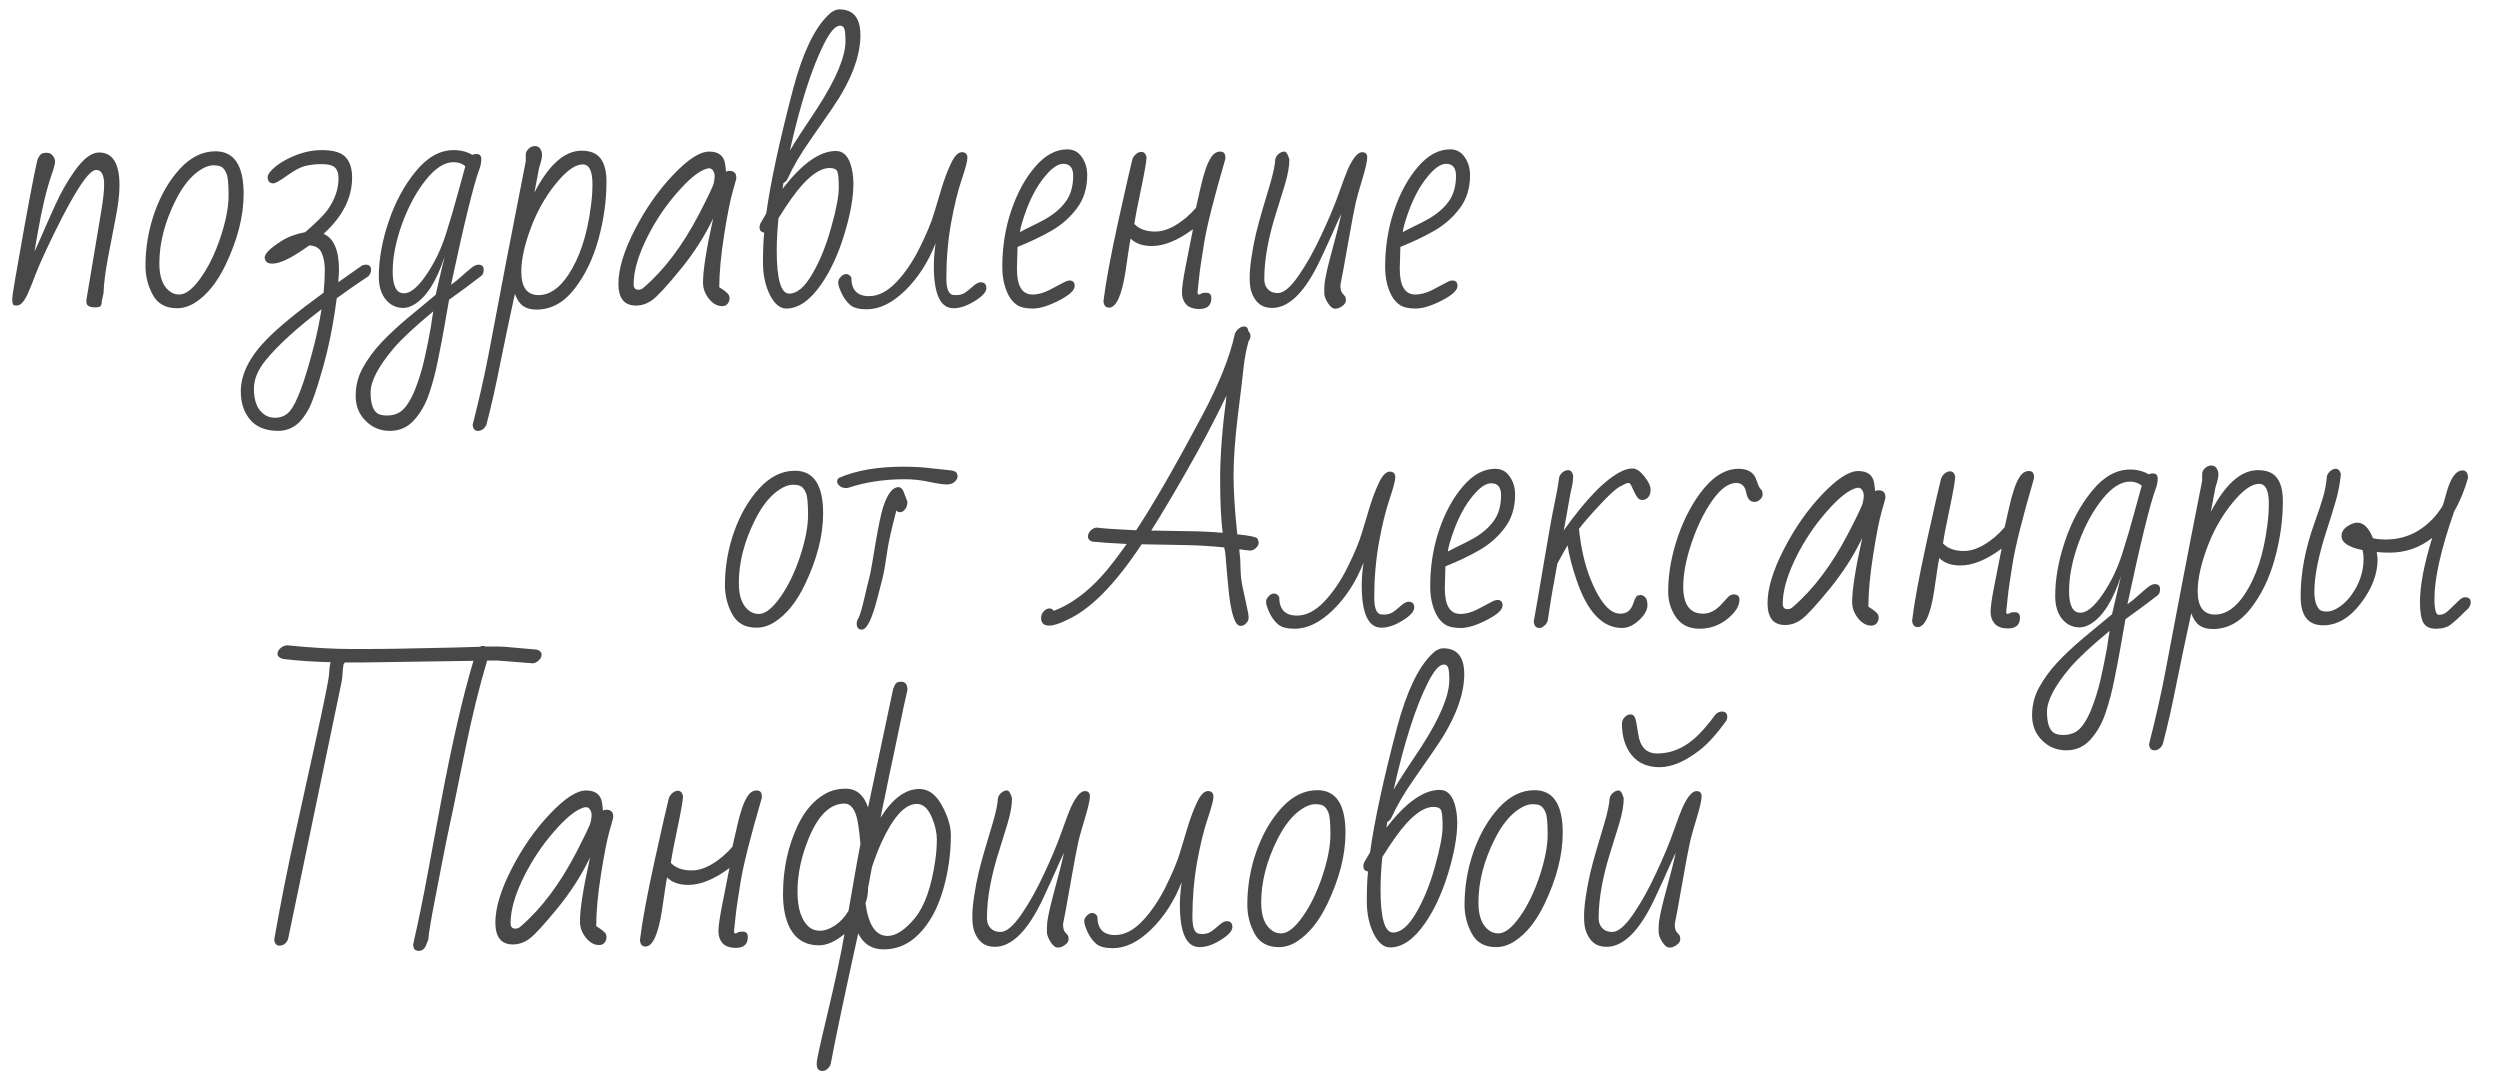 <?xml version="1.0" encoding="UTF-8"?> <svg xmlns="http://www.w3.org/2000/svg" width="180" height="78" viewBox="0 0 180 78" fill="none"> <path d="M7.498 13.299C7.498 12.59 7.305 12.235 6.918 12.235C6.402 12.235 5.418 13.714 3.964 16.672C3.305 18.011 2.843 19.024 2.578 19.712C2.32 20.392 2.127 20.872 1.998 21.151C1.869 21.431 1.74 21.642 1.611 21.785C1.49 21.928 1.35 22 1.192 22C1.042 22 0.952 21.964 0.924 21.893C0.895 21.814 0.881 21.678 0.881 21.484C0.881 21.284 1.167 19.594 1.74 16.414C2.32 13.227 2.653 11.551 2.739 11.387C2.832 11.222 2.915 11.118 2.986 11.075C3.058 11.025 3.187 11 3.373 11C3.559 11 3.702 11.072 3.803 11.215C3.91 11.358 3.964 11.487 3.964 11.602C3.964 11.709 3.95 11.816 3.921 11.924C3.871 12.117 3.796 12.357 3.695 12.644C3.352 13.625 3.022 15.014 2.707 16.811L2.481 18.111C2.646 17.768 2.832 17.356 3.04 16.876C3.248 16.389 3.556 15.694 3.964 14.792C4.372 13.89 4.827 13.084 5.328 12.375C5.973 11.444 6.574 10.979 7.133 10.979C8.114 10.979 8.604 11.77 8.604 13.352C8.604 13.947 8.519 14.688 8.347 15.576C8.182 16.464 7.996 17.435 7.788 18.487C7.588 19.54 7.477 20.41 7.455 21.098L7.326 21.689C7.326 21.846 7.301 21.957 7.251 22.021C7.208 22.093 7.068 22.129 6.832 22.129C6.603 22.129 6.435 22.086 6.327 22C6.227 21.914 6.195 21.76 6.23 21.538L7.305 15.114C7.434 14.319 7.498 13.714 7.498 13.299ZM15.512 10.893C16.865 10.893 17.542 11.917 17.542 13.965C17.542 15.562 17.102 17.277 16.221 19.11C15.626 20.342 14.91 21.23 14.072 21.774C13.643 22.054 13.199 22.193 12.74 22.193C11.931 22.193 11.351 21.871 11 21.227C10.649 20.582 10.474 19.887 10.474 19.143C10.474 17.811 10.696 16.518 11.14 15.265C11.591 14.011 12.2 12.969 12.966 12.139C13.739 11.308 14.588 10.893 15.512 10.893ZM12.633 14.448C11.859 15.995 11.473 17.506 11.473 18.981C11.473 20.006 11.755 20.693 12.321 21.044C12.493 21.151 12.69 21.205 12.912 21.205C13.37 21.205 13.883 20.808 14.448 20.013C15.014 19.218 15.49 18.24 15.877 17.08C16.264 15.913 16.457 14.914 16.457 14.083C16.457 13.245 16.407 12.715 16.307 12.493C16.213 12.271 16.102 12.117 15.974 12.031C15.852 11.945 15.644 11.902 15.351 11.902C15.064 11.902 14.749 12.017 14.405 12.246C13.739 12.676 13.148 13.41 12.633 14.448ZM19.68 13.202C19.408 13.202 19.271 13.048 19.271 12.74C19.271 12.597 19.39 12.411 19.626 12.182C19.869 11.945 20.181 11.723 20.561 11.516C21.449 11.043 22.311 10.807 23.149 10.807C23.994 10.807 24.571 10.975 24.879 11.312C25.194 11.641 25.352 12.132 25.352 12.783C25.352 14.244 24.668 15.594 23.3 16.833C24.037 17.162 24.406 18.025 24.406 19.422C24.406 19.608 24.388 19.909 24.352 20.324L26.028 19.143C26.121 19.085 26.225 19.057 26.34 19.057C26.59 19.057 26.716 19.186 26.716 19.443C26.716 19.594 26.655 19.741 26.533 19.884C26.476 19.927 26.279 20.059 25.942 20.281C25.613 20.496 25.047 20.894 24.245 21.474C23.994 23.386 23.651 25.094 23.214 26.598C22.784 28.109 22.444 29.079 22.193 29.509C21.943 29.939 21.713 30.25 21.506 30.443C21.076 30.83 20.586 31.023 20.034 31.023C19.075 31.023 18.369 30.715 17.918 30.1C17.531 29.591 17.338 28.95 17.338 28.177C17.338 26.959 17.954 25.717 19.186 24.449C20.052 23.561 21.424 22.437 23.3 21.076C23.357 20.467 23.386 19.923 23.386 19.443C23.386 18.963 23.311 18.552 23.16 18.208C23.01 17.864 22.713 17.685 22.269 17.671L21.957 17.886C20.919 18.616 20.134 18.981 19.605 18.981C19.397 18.981 19.254 18.935 19.175 18.842C19.096 18.741 19.057 18.638 19.057 18.53C19.057 18.416 19.143 18.265 19.314 18.079C19.494 17.886 19.812 17.642 20.27 17.349C20.729 17.055 21.298 16.844 21.979 16.715C22.781 16.013 23.311 15.487 23.568 15.136C24.105 14.391 24.374 13.621 24.374 12.826C24.374 12.482 24.288 12.228 24.116 12.063C23.944 11.899 23.629 11.816 23.171 11.816C22.713 11.816 22.308 11.863 21.957 11.956C21.613 12.042 21.184 12.271 20.668 12.644C20.152 13.016 19.823 13.202 19.68 13.202ZM22.494 25.319C22.766 24.317 22.985 23.3 23.149 22.269C21.373 23.615 20.034 24.836 19.132 25.932C18.566 26.626 18.283 27.31 18.283 27.983C18.283 28.657 18.423 29.172 18.702 29.53C18.989 29.895 19.354 30.078 19.798 30.078C20.242 30.078 20.6 29.917 20.872 29.595C21.352 29.022 21.893 27.597 22.494 25.319ZM34.45 19.057C34.701 19.057 34.826 19.178 34.826 19.422C34.826 19.622 34.769 19.769 34.654 19.862C33.845 20.485 33.072 21.058 32.334 21.581C32.212 22.269 32.09 22.96 31.969 23.654C31.847 24.349 31.7 25.115 31.528 25.953C31.364 26.791 31.156 27.579 30.905 28.316C30.662 29.061 30.304 29.699 29.831 30.229C29.366 30.759 28.782 31.023 28.08 31.023C27.385 31.023 26.802 30.784 26.329 30.304C25.849 29.831 25.609 29.23 25.609 28.499C25.609 27.769 25.781 27.095 26.125 26.48C26.462 25.864 26.902 25.262 27.446 24.675C27.998 24.095 28.614 23.518 29.294 22.945C29.981 22.38 30.672 21.807 31.367 21.227C31.439 20.904 31.528 20.518 31.636 20.066C31.743 19.615 31.869 19.085 32.012 18.477C31.439 20.231 30.715 21.377 29.842 21.914C29.555 22.086 29.287 22.172 29.036 22.172C28.528 22.172 28.105 21.968 27.769 21.56C27.439 21.151 27.274 20.607 27.274 19.927C27.274 18.674 27.511 17.349 27.983 15.952C28.456 14.549 29.108 13.342 29.939 12.332C30.769 11.315 31.679 10.807 32.667 10.807C33.168 10.807 33.616 10.921 34.01 11.15C34.096 11.107 34.192 11.086 34.3 11.086C34.536 11.086 34.654 11.208 34.654 11.451C34.654 11.688 34.611 11.92 34.525 12.149C34.117 13.231 33.433 16.017 32.474 20.507C32.739 20.321 33.004 20.106 33.269 19.862C33.541 19.619 33.766 19.425 33.945 19.282C34.132 19.132 34.3 19.057 34.45 19.057ZM28.95 16.113C28.499 17.366 28.273 18.516 28.273 19.561C28.273 20.6 28.546 21.119 29.09 21.119C29.548 21.119 30.078 20.682 30.68 19.809C31.281 18.935 31.754 17.957 32.098 16.876C32.441 15.795 32.724 14.835 32.946 13.997C33.175 13.152 33.362 12.475 33.505 11.967C33.276 11.773 32.993 11.677 32.656 11.677C32.005 11.677 31.338 12.103 30.658 12.955C29.978 13.807 29.409 14.86 28.95 16.113ZM31.195 22.419C29.863 23.522 28.911 24.41 28.338 25.083C27.235 26.394 26.684 27.45 26.684 28.252C26.684 29.061 26.855 29.57 27.199 29.777C27.35 29.87 27.575 29.917 27.876 29.917C28.184 29.917 28.46 29.852 28.703 29.724C28.954 29.595 29.19 29.351 29.412 28.993C29.641 28.642 29.863 28.152 30.078 27.521C30.3 26.898 30.479 26.254 30.615 25.588C30.759 24.929 30.852 24.474 30.895 24.224C30.945 23.973 30.988 23.744 31.023 23.536C31.059 23.328 31.088 23.131 31.109 22.945C31.138 22.766 31.167 22.591 31.195 22.419ZM38.478 13.857C39.524 11.852 40.656 10.85 41.873 10.85C42.51 10.85 42.969 11.039 43.248 11.419C43.527 11.791 43.667 12.346 43.667 13.084C43.667 14.438 43.474 15.82 43.087 17.23C42.7 18.634 42.12 19.83 41.347 20.818C40.58 21.799 39.675 22.29 38.629 22.29C38.228 22.29 37.906 22.204 37.662 22.032C37.419 21.86 37.222 21.57 37.071 21.162C36.706 22.824 36.359 24.474 36.029 26.114C35.707 27.761 35.37 29.251 35.02 30.583C34.876 30.877 34.672 31.023 34.407 31.023C34.185 31.023 34.06 30.877 34.031 30.583C34.504 28.728 34.883 27.052 35.17 25.556C35.456 24.059 35.675 22.91 35.825 22.107C35.983 21.305 36.201 20.156 36.48 18.659C36.767 17.155 37.225 14.806 37.855 11.612V11.129C37.855 10.986 37.92 10.85 38.049 10.721C38.185 10.585 38.339 10.517 38.511 10.517C38.69 10.517 38.819 10.585 38.898 10.721C38.983 10.857 39.026 10.989 39.026 11.118C39.026 11.24 39.016 11.351 38.994 11.451C38.973 11.551 38.948 11.652 38.919 11.752C38.89 11.845 38.862 11.938 38.833 12.031C38.804 12.124 38.786 12.207 38.779 12.278L38.478 13.857ZM37.533 19.561C37.533 20.686 37.949 21.248 38.779 21.248C39.553 21.248 40.262 20.768 40.906 19.809C41.73 18.577 42.274 16.937 42.539 14.889C42.618 14.323 42.657 13.779 42.657 13.256C42.657 12.31 42.425 11.838 41.959 11.838C41.493 11.838 40.953 12.178 40.337 12.858C39.477 13.811 38.794 14.939 38.285 16.242C37.784 17.546 37.533 18.652 37.533 19.561ZM45.783 22C44.945 22 44.526 21.474 44.526 20.421C44.526 19.368 44.917 18.079 45.697 16.554C46.485 15.021 47.409 13.7 48.469 12.59C49.529 11.473 50.392 10.914 51.058 10.914C51.731 10.914 52.114 11.208 52.207 11.795C52.236 11.974 52.257 12.164 52.272 12.364C52.336 12.321 52.415 12.3 52.508 12.3C52.844 12.3 53.013 12.461 53.013 12.783V12.869C53.013 12.891 52.923 13.213 52.744 13.836C52.565 14.459 52.361 15.497 52.132 16.951C51.903 18.405 51.788 19.648 51.788 20.679C51.852 20.722 51.928 20.772 52.014 20.829C52.1 20.879 52.207 20.962 52.336 21.076C52.465 21.184 52.529 21.312 52.529 21.463C52.529 21.613 52.483 21.749 52.39 21.871C52.297 21.986 52.164 22.043 51.992 22.043C51.641 22.043 51.323 21.864 51.036 21.506C50.757 21.148 50.617 20.761 50.617 20.346C50.617 19.451 50.861 17.911 51.348 15.727C50.739 17.001 49.951 18.23 48.984 19.411C48.018 20.593 47.348 21.32 46.976 21.592C46.61 21.864 46.213 22 45.783 22ZM45.622 20.464C45.622 20.729 45.733 20.861 45.955 20.861C46.113 20.861 46.245 20.808 46.352 20.7C47.835 19.425 49.163 17.66 50.338 15.404C51.004 14.115 51.355 13.374 51.391 13.181C51.434 12.987 51.455 12.823 51.455 12.687C51.455 12.55 51.419 12.421 51.348 12.3C51.276 12.178 51.176 12.117 51.047 12.117C50.918 12.117 50.728 12.185 50.477 12.321C49.926 12.622 49.246 13.263 48.437 14.244C47.634 15.225 46.965 16.292 46.428 17.445C45.891 18.598 45.622 19.605 45.622 20.464ZM60.435 0.677C61.445 0.677 61.95 1.296 61.95 2.535C61.95 4.075 61.27 5.837 59.909 7.82C59.53 8.379 58.996 9.149 58.309 10.13C57.628 11.104 57.098 12.01 56.719 12.848C56.654 12.998 56.55 13.109 56.407 13.181L56.343 13.6C57.739 11.781 59.021 10.871 60.188 10.871C60.683 10.871 61.033 11.19 61.241 11.827C61.377 12.25 61.445 12.719 61.445 13.234C61.445 14.23 61.227 15.444 60.79 16.876C60.353 18.308 59.798 19.508 59.125 20.475C58.323 21.635 57.485 22.215 56.611 22.215C56.153 22.215 55.759 21.885 55.43 21.227C55.1 20.561 54.935 19.787 54.935 18.906C54.935 18.018 54.964 17.299 55.022 16.747C54.8 16.718 54.688 16.593 54.688 16.371C54.688 16.292 54.703 16.21 54.731 16.124L55.172 15.361C55.473 13.156 56.121 10.155 57.116 6.359C57.782 3.867 58.595 2.134 59.555 1.16C59.863 0.838 60.156 0.677 60.435 0.677ZM55.924 18.036C55.924 20.106 56.225 21.141 56.826 21.141C57.385 21.141 57.936 20.672 58.48 19.733C59.032 18.795 59.487 17.678 59.845 16.382C60.21 15.079 60.393 14.122 60.393 13.514C60.393 12.898 60.357 12.508 60.285 12.343C60.214 12.178 60.027 12.096 59.727 12.096C59.161 12.096 58.516 12.49 57.793 13.277C57.313 13.8 56.733 14.609 56.053 15.705C55.967 16.543 55.924 17.32 55.924 18.036ZM59.329 3.158C58.448 4.898 57.628 7.462 56.869 10.85C57.105 10.449 57.367 10.03 57.653 9.593C57.947 9.156 58.352 8.544 58.867 7.756C60.206 5.679 60.876 4.075 60.876 2.943C60.876 2.592 60.855 2.324 60.812 2.138C60.769 1.944 60.658 1.848 60.478 1.848C60.149 1.848 59.766 2.285 59.329 3.158ZM61.295 19.98C61.295 20.876 61.721 21.323 62.573 21.323C63.232 21.323 63.88 20.994 64.518 20.335C65.155 19.669 65.721 18.838 66.215 17.843C66.709 16.847 67.053 16.024 67.246 15.372C67.439 14.713 67.633 14.072 67.826 13.449C68.019 12.826 68.238 12.257 68.481 11.741C68.732 11.218 68.99 10.957 69.255 10.957C69.52 10.957 69.652 11.097 69.652 11.376C69.652 11.598 69.513 12.124 69.233 12.955C68.954 13.779 68.7 14.824 68.471 16.092C68.249 17.352 68.138 18.663 68.138 20.023C68.138 20.747 68.284 21.148 68.578 21.227C68.65 21.241 68.736 21.248 68.836 21.248C68.943 21.248 69.044 21.237 69.137 21.216C69.237 21.194 69.334 21.159 69.427 21.108C69.52 21.051 69.624 20.976 69.738 20.883C69.853 20.783 69.993 20.664 70.157 20.528C70.329 20.392 70.48 20.324 70.608 20.324C70.88 20.324 71.017 20.464 71.017 20.743C71.017 21.023 70.737 21.334 70.179 21.678C69.627 22.021 69.119 22.193 68.653 22.193C67.708 22.193 67.235 21.176 67.235 19.143C67.235 18.67 67.278 18.126 67.364 17.51C66.834 18.87 66.104 20.006 65.173 20.915C64.249 21.817 63.329 22.269 62.412 22.269C61.875 22.269 61.485 22.172 61.241 21.979C60.862 21.663 60.579 21.201 60.393 20.593C60.364 20.521 60.35 20.428 60.35 20.314C60.35 20.192 60.41 20.066 60.532 19.938C60.647 19.801 60.779 19.733 60.93 19.733C61.073 19.733 61.195 19.816 61.295 19.98ZM77 20.195C77.251 20.195 77.376 20.328 77.376 20.593C77.376 20.901 77 21.248 76.248 21.635C75.496 22.021 74.87 22.215 74.368 22.215C73.867 22.215 73.491 22.133 73.24 21.968C72.99 21.803 72.785 21.574 72.628 21.28C72.32 20.707 72.166 20.016 72.166 19.207C72.166 17.775 72.381 16.425 72.811 15.157C73.24 13.89 73.813 12.841 74.529 12.01C75.245 11.172 76.019 10.753 76.85 10.753C77.294 10.753 77.641 10.939 77.892 11.312C78.149 11.677 78.278 12.11 78.278 12.611C78.278 13.55 78.031 14.344 77.537 14.996C77.05 15.648 76.449 16.181 75.732 16.597C75.016 17.012 74.193 17.406 73.262 17.778L73.219 19.357C73.219 20.589 73.591 21.205 74.336 21.205C74.737 21.205 75.156 21.09 75.593 20.861C76.037 20.625 76.356 20.457 76.549 20.356C76.742 20.249 76.893 20.195 77 20.195ZM77.269 12.654C77.269 12.081 77.029 11.795 76.549 11.795C76.119 11.795 75.614 12.182 75.034 12.955C74.454 13.729 73.974 14.749 73.595 16.017C73.502 16.325 73.448 16.557 73.434 16.715C73.72 16.557 74.014 16.407 74.314 16.264C74.615 16.12 74.909 15.97 75.195 15.812C75.854 15.447 76.363 15.021 76.721 14.534C77.086 14.04 77.269 13.413 77.269 12.654ZM87.216 21.463C87.216 21.986 86.929 22.247 86.356 22.247C85.927 22.247 85.608 22.136 85.4 21.914C85.2 21.685 85.1 21.398 85.1 21.055C85.1 20.711 85.189 20.081 85.368 19.164C85.554 18.24 85.73 17.352 85.894 16.5C84.806 17.309 83.818 17.714 82.93 17.714C82.271 17.714 81.762 17.535 81.404 17.177C81.354 17.427 81.304 17.725 81.254 18.068C81.204 18.412 81.132 18.899 81.039 19.529C80.767 21.277 80.37 22.15 79.847 22.15C79.61 22.15 79.478 21.996 79.449 21.689C79.607 20.371 79.961 18.455 80.513 15.941C81.071 13.421 81.412 11.927 81.533 11.462C81.583 11.319 81.669 11.197 81.791 11.097C81.913 10.989 82.042 10.935 82.178 10.935C82.364 10.935 82.489 11.061 82.554 11.312C82.539 11.655 82.407 12.418 82.156 13.6C81.906 14.781 81.745 15.623 81.673 16.124C82.009 16.489 82.514 16.672 83.188 16.672C83.868 16.672 84.609 16.335 85.411 15.662C85.662 15.447 85.894 15.214 86.109 14.964C86.224 14.47 86.335 13.983 86.442 13.503C86.55 13.016 86.668 12.583 86.797 12.203C86.926 11.816 87.073 11.505 87.237 11.269C87.409 11.032 87.617 10.914 87.86 10.914C88.104 10.914 88.226 11.054 88.226 11.333V11.44C87.409 14.241 86.901 16.253 86.7 17.477C86.5 18.702 86.378 19.54 86.335 19.991C86.292 20.442 86.263 20.715 86.249 20.808C86.235 20.894 86.228 20.983 86.228 21.076C86.228 21.162 86.256 21.205 86.314 21.205C86.378 21.205 86.435 21.184 86.485 21.141C86.543 21.098 86.661 21.076 86.84 21.076C87.091 21.076 87.216 21.205 87.216 21.463ZM98.076 10.957C98.32 10.957 98.441 11.086 98.441 11.344C98.441 11.594 98.323 12.114 98.087 12.901C97.851 13.682 97.697 14.226 97.625 14.534C97.561 14.835 97.482 15.222 97.389 15.694C97.303 16.16 97.217 16.636 97.131 17.123C97.045 17.61 96.952 18.129 96.852 18.681C96.758 19.232 96.644 19.848 96.508 20.528C96.508 20.793 96.551 20.983 96.637 21.098C96.73 21.205 96.798 21.284 96.841 21.334C96.884 21.384 96.905 21.484 96.905 21.635C96.905 21.778 96.819 21.91 96.647 22.032C96.483 22.161 96.311 22.226 96.132 22.226C95.953 22.226 95.777 22.09 95.606 21.817C95.434 21.538 95.348 21.302 95.348 21.108V20.732C95.348 20.367 95.473 19.701 95.724 18.734C95.981 17.76 96.168 17.059 96.282 16.629C96.397 16.192 96.493 15.784 96.572 15.404C96.393 15.77 96.2 16.192 95.992 16.672C95.784 17.145 95.477 17.818 95.068 18.691C93.98 21.012 92.82 22.172 91.588 22.172C90.843 22.172 90.342 21.767 90.084 20.958C90.012 20.722 89.977 20.399 89.977 19.991C89.977 19.576 90.019 19.085 90.106 18.52C90.191 17.947 90.299 17.384 90.428 16.833C90.564 16.274 90.711 15.73 90.868 15.2C91.026 14.67 91.219 14.019 91.448 13.245C91.677 12.464 91.803 11.863 91.824 11.44C91.867 11.297 91.95 11.175 92.071 11.075C92.2 10.968 92.333 10.914 92.469 10.914C92.612 10.914 92.734 11.104 92.834 11.483C92.834 11.977 92.723 12.593 92.501 13.331C92.279 14.069 92.089 14.681 91.932 15.168C91.33 17.03 91.029 18.67 91.029 20.088C91.029 20.525 91.201 20.833 91.545 21.012C91.667 21.069 91.824 21.098 92.018 21.098C92.426 21.098 92.916 20.686 93.489 19.862C94.062 19.039 94.617 18.047 95.154 16.887C95.699 15.719 96.118 14.717 96.411 13.879C96.705 13.041 96.923 12.461 97.066 12.139C97.432 11.351 97.768 10.957 98.076 10.957ZM104.564 20.195C104.815 20.195 104.94 20.328 104.94 20.593C104.94 20.901 104.564 21.248 103.812 21.635C103.061 22.021 102.434 22.215 101.933 22.215C101.431 22.215 101.055 22.133 100.805 21.968C100.554 21.803 100.35 21.574 100.192 21.28C99.884 20.707 99.731 20.016 99.731 19.207C99.731 17.775 99.945 16.425 100.375 15.157C100.805 13.89 101.378 12.841 102.094 12.01C102.81 11.172 103.583 10.753 104.414 10.753C104.858 10.753 105.205 10.939 105.456 11.312C105.714 11.677 105.843 12.11 105.843 12.611C105.843 13.55 105.596 14.344 105.102 14.996C104.615 15.648 104.013 16.181 103.297 16.597C102.581 17.012 101.757 17.406 100.826 17.778L100.783 19.357C100.783 20.589 101.156 21.205 101.9 21.205C102.301 21.205 102.72 21.09 103.157 20.861C103.601 20.625 103.92 20.457 104.113 20.356C104.307 20.249 104.457 20.195 104.564 20.195ZM104.833 12.654C104.833 12.081 104.593 11.795 104.113 11.795C103.684 11.795 103.179 12.182 102.599 12.955C102.019 13.729 101.539 14.749 101.159 16.017C101.066 16.325 101.012 16.557 100.998 16.715C101.285 16.557 101.578 16.407 101.879 16.264C102.18 16.12 102.473 15.97 102.76 15.812C103.419 15.447 103.927 15.021 104.285 14.534C104.65 14.04 104.833 13.413 104.833 12.654Z" fill="#484848"></path> <path d="M57.234 33.893C58.588 33.893 59.265 34.917 59.265 36.965C59.265 38.562 58.824 40.277 57.943 42.11C57.349 43.342 56.633 44.23 55.795 44.774C55.365 45.054 54.921 45.193 54.463 45.193C53.654 45.193 53.074 44.871 52.723 44.227C52.372 43.582 52.196 42.887 52.196 42.143C52.196 40.81 52.418 39.518 52.862 38.265C53.313 37.011 53.922 35.969 54.688 35.139C55.462 34.308 56.31 33.893 57.234 33.893ZM54.355 37.448C53.582 38.995 53.195 40.506 53.195 41.981C53.195 43.005 53.478 43.693 54.044 44.044C54.216 44.151 54.413 44.205 54.635 44.205C55.093 44.205 55.605 43.808 56.171 43.013C56.737 42.218 57.213 41.24 57.6 40.08C57.986 38.913 58.18 37.914 58.18 37.083C58.18 36.245 58.13 35.715 58.029 35.493C57.936 35.271 57.825 35.117 57.696 35.031C57.575 34.945 57.367 34.902 57.073 34.902C56.787 34.902 56.472 35.017 56.128 35.246C55.462 35.676 54.871 36.41 54.355 37.448ZM62.058 45.333C61.807 45.333 61.682 45.186 61.682 44.893C61.682 44.735 61.732 44.595 61.832 44.474C61.961 44.151 62.097 43.675 62.24 43.045C62.383 42.415 62.495 41.953 62.573 41.659C62.652 41.366 62.727 40.993 62.799 40.542L63.035 39.124C63.257 37.828 63.443 36.947 63.594 36.481C63.909 35.543 64.274 35.074 64.689 35.074C64.84 35.074 64.958 35.171 65.044 35.364L65.334 36.116C65.334 36.431 65.227 36.664 65.012 36.815C64.94 36.857 64.858 36.879 64.765 36.879C64.679 36.879 64.603 36.836 64.539 36.75C64.195 38.075 63.988 38.984 63.916 39.478C63.751 40.617 63.622 41.351 63.529 41.681C63.443 42.01 63.322 42.483 63.164 43.099C62.777 44.588 62.408 45.333 62.058 45.333ZM65.151 34.505C63.669 34.505 62.315 34.709 61.091 35.117C61.055 35.132 61.023 35.139 60.994 35.139H60.908C60.729 35.139 60.579 35.089 60.457 34.988C60.335 34.881 60.274 34.773 60.274 34.666C60.274 34.551 60.325 34.462 60.425 34.398C61.649 33.867 63.189 33.602 65.044 33.602C65.782 33.602 66.433 33.638 66.999 33.71C67.565 33.774 67.998 33.821 68.299 33.85C68.607 33.878 68.789 33.932 68.847 34.011C68.911 34.09 68.943 34.19 68.943 34.312C68.943 34.433 68.875 34.559 68.739 34.688C68.603 34.816 68.41 34.881 68.159 34.881C67.916 34.881 67.5 34.82 66.913 34.698C66.333 34.569 65.746 34.505 65.151 34.505ZM78.944 37.985C79.51 38.057 80.463 38.121 81.802 38.179C83.041 36.31 84.627 33.556 86.561 29.918C87.771 27.641 88.555 25.678 88.913 24.031C88.97 23.881 89.064 23.756 89.192 23.655C89.321 23.555 89.447 23.505 89.568 23.505C89.755 23.505 89.858 23.616 89.88 23.838C89.995 23.953 90.045 24.081 90.03 24.225C90.023 24.368 89.98 24.479 89.901 24.558C89.737 25.138 89.618 25.746 89.547 26.384C89.482 27.014 89.343 28.185 89.128 29.896C88.92 31.608 88.816 33.047 88.816 34.215C88.816 35.382 88.906 36.8 89.085 38.469C89.966 38.562 90.442 38.658 90.514 38.759C90.585 38.859 90.621 38.97 90.621 39.092C90.621 39.214 90.553 39.339 90.417 39.468C90.288 39.59 90.145 39.647 89.987 39.64C89.837 39.625 89.704 39.611 89.59 39.597C89.475 39.575 89.357 39.557 89.235 39.543V39.65C89.235 39.693 89.246 39.804 89.268 39.983C89.296 40.162 89.311 40.41 89.311 40.725C89.318 41.04 89.332 41.323 89.353 41.573C89.382 41.817 89.425 42.071 89.482 42.336C89.54 42.601 89.622 42.984 89.73 43.485C89.844 43.98 89.901 44.305 89.901 44.463C89.901 44.62 89.841 44.76 89.719 44.882C89.604 45.004 89.472 45.065 89.321 45.065C89.178 45.065 89.053 44.961 88.945 44.753C88.838 44.538 88.748 44.266 88.677 43.937C88.605 43.607 88.544 43.238 88.494 42.83C88.451 42.422 88.412 42.021 88.376 41.627C88.34 41.226 88.308 40.857 88.279 40.52C88.258 40.177 88.233 39.908 88.204 39.715L88.14 39.414C87.166 39.314 86.181 39.257 85.186 39.242C84.19 39.228 83.195 39.21 82.199 39.188C80.309 42.053 78.525 43.865 76.85 44.624C76.291 44.903 75.854 45.043 75.539 45.043C75.152 45.043 74.959 44.86 74.959 44.495C74.959 44.309 75.023 44.148 75.152 44.012C75.281 43.876 75.417 43.808 75.561 43.808C75.697 43.808 75.804 43.868 75.883 43.99L75.904 43.969C77.437 43.374 78.883 42.171 80.244 40.359C80.452 40.073 80.62 39.847 80.749 39.683C80.878 39.518 81.003 39.346 81.125 39.167C80.015 39.11 79.184 39.052 78.633 38.995C78.432 38.916 78.332 38.798 78.332 38.641C78.332 38.483 78.393 38.34 78.515 38.211C78.644 38.082 78.787 38.007 78.944 37.985ZM88.032 38.361C87.91 37.402 87.85 36.102 87.85 34.462C87.85 32.815 88.004 30.82 88.311 28.479C87.445 30.276 86.482 32.099 85.422 33.946C84.369 35.787 83.524 37.205 82.887 38.2C83.746 38.215 84.606 38.229 85.465 38.243C86.331 38.25 87.187 38.29 88.032 38.361ZM92.103 42.98C92.103 43.876 92.53 44.323 93.382 44.323C94.041 44.323 94.689 43.994 95.326 43.335C95.963 42.669 96.529 41.838 97.023 40.843C97.518 39.847 97.861 39.024 98.055 38.372C98.248 37.713 98.441 37.072 98.635 36.449C98.828 35.826 99.046 35.257 99.29 34.741C99.541 34.218 99.799 33.957 100.063 33.957C100.328 33.957 100.461 34.097 100.461 34.376C100.461 34.598 100.321 35.124 100.042 35.955C99.763 36.779 99.508 37.824 99.279 39.092C99.057 40.352 98.946 41.663 98.946 43.023C98.946 43.747 99.093 44.148 99.387 44.227C99.458 44.241 99.544 44.248 99.644 44.248C99.752 44.248 99.852 44.237 99.945 44.216C100.046 44.194 100.142 44.158 100.235 44.108C100.328 44.051 100.432 43.976 100.547 43.883C100.661 43.783 100.801 43.664 100.966 43.528C101.138 43.392 101.288 43.324 101.417 43.324C101.689 43.324 101.825 43.464 101.825 43.743C101.825 44.023 101.546 44.334 100.987 44.678C100.436 45.022 99.927 45.193 99.462 45.193C98.517 45.193 98.044 44.176 98.044 42.143C98.044 41.67 98.087 41.126 98.173 40.51C97.643 41.87 96.912 43.005 95.981 43.915C95.058 44.817 94.137 45.269 93.221 45.269C92.684 45.269 92.293 45.172 92.05 44.978C91.67 44.663 91.387 44.202 91.201 43.593C91.172 43.521 91.158 43.428 91.158 43.313C91.158 43.192 91.219 43.066 91.341 42.938C91.455 42.801 91.588 42.733 91.738 42.733C91.882 42.733 92.003 42.816 92.103 42.98ZM107.809 43.195C108.059 43.195 108.185 43.328 108.185 43.593C108.185 43.901 107.809 44.248 107.057 44.635C106.305 45.022 105.678 45.215 105.177 45.215C104.675 45.215 104.299 45.133 104.049 44.968C103.798 44.803 103.594 44.574 103.437 44.28C103.129 43.707 102.975 43.016 102.975 42.207C102.975 40.775 103.189 39.425 103.619 38.157C104.049 36.89 104.622 35.84 105.338 35.01C106.054 34.172 106.827 33.753 107.658 33.753C108.102 33.753 108.45 33.939 108.7 34.312C108.958 34.677 109.087 35.11 109.087 35.611C109.087 36.55 108.84 37.344 108.346 37.996C107.859 38.648 107.257 39.181 106.541 39.597C105.825 40.012 105.001 40.406 104.07 40.778L104.027 42.357C104.027 43.589 104.4 44.205 105.145 44.205C105.546 44.205 105.965 44.09 106.401 43.861C106.845 43.625 107.164 43.457 107.357 43.356C107.551 43.249 107.701 43.195 107.809 43.195ZM108.077 35.654C108.077 35.081 107.837 34.795 107.357 34.795C106.928 34.795 106.423 35.182 105.843 35.955C105.263 36.728 104.783 37.749 104.403 39.017C104.31 39.325 104.257 39.557 104.242 39.715C104.529 39.557 104.822 39.407 105.123 39.264C105.424 39.12 105.717 38.97 106.004 38.812C106.663 38.447 107.171 38.021 107.529 37.534C107.895 37.04 108.077 36.413 108.077 35.654ZM112.9 33.85C113.079 33.85 113.201 33.971 113.266 34.215C113.266 34.516 113.237 34.784 113.18 35.02C113.122 35.257 113.044 35.661 112.943 36.234C112.85 36.8 112.732 37.452 112.589 38.19C114.207 35.912 115.6 34.491 116.768 33.925C117.033 33.796 117.294 33.731 117.552 33.731C117.817 33.731 118.096 33.921 118.39 34.301C118.69 34.673 118.841 34.988 118.841 35.246C118.841 35.504 118.78 35.694 118.658 35.815C118.536 35.937 118.4 35.998 118.25 35.998C118.1 35.998 117.978 35.934 117.885 35.805C117.799 35.676 117.72 35.536 117.648 35.386C117.584 35.235 117.52 35.096 117.455 34.967C117.398 34.838 117.323 34.773 117.229 34.773C117.136 34.773 116.932 34.863 116.617 35.042C116.302 35.221 115.812 35.672 115.146 36.395C114.479 37.112 113.993 37.674 113.685 38.082C113.835 39.514 114.125 40.75 114.555 41.788C114.984 42.827 115.436 43.532 115.908 43.904C116.152 44.09 116.399 44.184 116.649 44.184C116.907 44.184 117.111 44.119 117.262 43.99C117.412 43.861 117.534 43.654 117.627 43.367C117.727 43.074 117.817 42.912 117.896 42.884C117.981 42.855 118.067 42.841 118.153 42.841C118.239 42.841 118.336 42.891 118.443 42.991C118.558 43.092 118.615 43.285 118.615 43.571C118.615 43.851 118.493 44.13 118.25 44.409C117.77 44.946 117.283 45.215 116.789 45.215C115.378 45.215 114.283 44.055 113.502 41.734C113.18 40.789 112.968 39.965 112.868 39.264C112.725 39.5 112.567 39.776 112.396 40.091L112.127 40.585C111.833 42.146 111.608 43.485 111.45 44.602C111.422 44.782 111.339 44.928 111.203 45.043C111.074 45.158 110.952 45.215 110.838 45.215C110.594 45.215 110.458 45.061 110.43 44.753C110.609 43.765 110.863 42.286 111.192 40.316C111.522 38.347 111.765 37.001 111.923 36.277C112.08 35.547 112.191 34.913 112.256 34.376C112.299 34.233 112.381 34.111 112.503 34.011C112.632 33.903 112.764 33.85 112.9 33.85ZM121.193 42.228C121.193 43.532 121.67 44.184 122.622 44.184C123.095 44.184 123.539 43.954 123.954 43.496C124.112 43.317 124.258 43.156 124.395 43.013C124.531 42.87 124.67 42.798 124.813 42.798C125.1 42.798 125.243 42.923 125.243 43.174C125.243 43.632 124.95 44.098 124.362 44.57C123.775 45.036 123.109 45.269 122.364 45.269C121.627 45.269 121.064 44.996 120.678 44.452C120.298 43.901 120.108 43.281 120.108 42.594C120.108 41.312 120.345 39.983 120.817 38.608C121.297 37.233 121.924 36.08 122.697 35.149C123.478 34.218 124.301 33.753 125.168 33.753C125.798 33.753 126.214 33.978 126.414 34.43C126.464 34.551 126.521 34.709 126.586 34.902C126.658 35.089 126.736 35.207 126.822 35.257C126.88 35.35 126.908 35.465 126.908 35.601C126.908 35.73 126.847 35.851 126.726 35.966C126.604 36.08 126.468 36.138 126.317 36.138C126.009 36.138 125.812 35.912 125.727 35.461C125.641 35.003 125.401 34.773 125.007 34.773C124.455 34.773 123.882 35.192 123.288 36.03C122.701 36.868 122.203 37.885 121.795 39.081C121.394 40.277 121.193 41.326 121.193 42.228ZM128.52 45C127.682 45 127.263 44.474 127.263 43.421C127.263 42.368 127.653 41.079 128.434 39.554C129.221 38.021 130.145 36.7 131.205 35.59C132.265 34.473 133.128 33.914 133.794 33.914C134.467 33.914 134.85 34.208 134.943 34.795C134.972 34.974 134.993 35.164 135.008 35.364C135.072 35.321 135.151 35.3 135.244 35.3C135.581 35.3 135.749 35.461 135.749 35.783V35.869C135.749 35.891 135.66 36.213 135.48 36.836C135.301 37.459 135.097 38.497 134.868 39.951C134.639 41.405 134.524 42.648 134.524 43.679C134.589 43.722 134.664 43.772 134.75 43.829C134.836 43.879 134.943 43.962 135.072 44.076C135.201 44.184 135.266 44.312 135.266 44.463C135.266 44.613 135.219 44.749 135.126 44.871C135.033 44.986 134.9 45.043 134.729 45.043C134.378 45.043 134.059 44.864 133.772 44.506C133.493 44.148 133.354 43.761 133.354 43.346C133.354 42.45 133.597 40.911 134.084 38.727C133.475 40.001 132.688 41.23 131.721 42.411C130.754 43.593 130.084 44.32 129.712 44.592C129.347 44.864 128.949 45 128.52 45ZM128.358 43.464C128.358 43.729 128.469 43.861 128.691 43.861C128.849 43.861 128.981 43.808 129.089 43.7C130.571 42.425 131.9 40.66 133.074 38.404C133.74 37.115 134.091 36.374 134.127 36.181C134.17 35.987 134.191 35.823 134.191 35.687C134.191 35.55 134.156 35.422 134.084 35.3C134.012 35.178 133.912 35.117 133.783 35.117C133.654 35.117 133.465 35.185 133.214 35.321C132.662 35.622 131.982 36.263 131.173 37.244C130.371 38.225 129.701 39.292 129.164 40.445C128.627 41.598 128.358 42.605 128.358 43.464ZM145.438 44.463C145.438 44.986 145.152 45.247 144.579 45.247C144.149 45.247 143.831 45.136 143.623 44.914C143.423 44.685 143.322 44.398 143.322 44.055C143.322 43.711 143.412 43.081 143.591 42.164C143.777 41.24 143.952 40.352 144.117 39.5C143.029 40.309 142.04 40.714 141.152 40.714C140.493 40.714 139.985 40.535 139.627 40.177C139.577 40.427 139.527 40.725 139.477 41.068C139.426 41.412 139.355 41.899 139.262 42.529C138.99 44.277 138.592 45.15 138.069 45.15C137.833 45.15 137.701 44.996 137.672 44.688C137.829 43.371 138.184 41.455 138.735 38.941C139.294 36.421 139.634 34.927 139.756 34.462C139.806 34.319 139.892 34.197 140.014 34.097C140.135 33.989 140.264 33.935 140.4 33.935C140.587 33.935 140.712 34.061 140.776 34.312C140.762 34.655 140.63 35.418 140.379 36.6C140.128 37.781 139.967 38.623 139.896 39.124C140.232 39.489 140.737 39.672 141.41 39.672C142.09 39.672 142.832 39.335 143.634 38.662C143.884 38.447 144.117 38.215 144.332 37.964C144.447 37.47 144.558 36.983 144.665 36.503C144.772 36.016 144.891 35.583 145.02 35.203C145.148 34.816 145.295 34.505 145.46 34.269C145.632 34.032 145.84 33.914 146.083 33.914C146.326 33.914 146.448 34.054 146.448 34.333V34.44C145.632 37.241 145.123 39.253 144.923 40.477C144.722 41.702 144.601 42.54 144.558 42.991C144.515 43.442 144.486 43.715 144.472 43.808C144.457 43.894 144.45 43.983 144.45 44.076C144.45 44.162 144.479 44.205 144.536 44.205C144.601 44.205 144.658 44.184 144.708 44.141C144.765 44.098 144.883 44.076 145.062 44.076C145.313 44.076 145.438 44.205 145.438 44.463ZM155.149 42.057C155.4 42.057 155.525 42.178 155.525 42.422C155.525 42.622 155.468 42.769 155.354 42.862C154.544 43.485 153.771 44.058 153.033 44.581C152.911 45.269 152.79 45.96 152.668 46.654C152.546 47.349 152.399 48.115 152.228 48.953C152.063 49.791 151.855 50.579 151.604 51.316C151.361 52.061 151.003 52.699 150.53 53.228C150.065 53.758 149.481 54.023 148.779 54.023C148.085 54.023 147.501 53.783 147.028 53.304C146.549 52.831 146.309 52.23 146.309 51.499C146.309 50.769 146.48 50.095 146.824 49.48C147.161 48.864 147.601 48.262 148.146 47.675C148.697 47.095 149.313 46.518 149.993 45.945C150.681 45.38 151.372 44.807 152.066 44.227C152.138 43.904 152.228 43.518 152.335 43.066C152.442 42.615 152.568 42.085 152.711 41.477C152.138 43.231 151.415 44.377 150.541 44.914C150.255 45.086 149.986 45.172 149.735 45.172C149.227 45.172 148.804 44.968 148.468 44.56C148.138 44.151 147.974 43.607 147.974 42.927C147.974 41.673 148.21 40.349 148.683 38.952C149.155 37.548 149.807 36.342 150.638 35.332C151.468 34.315 152.378 33.807 153.366 33.807C153.868 33.807 154.315 33.921 154.709 34.15C154.795 34.107 154.892 34.086 154.999 34.086C155.235 34.086 155.354 34.208 155.354 34.451C155.354 34.688 155.311 34.92 155.225 35.149C154.816 36.231 154.132 39.017 153.173 43.507C153.438 43.321 153.703 43.106 153.968 42.862C154.24 42.619 154.465 42.425 154.645 42.282C154.831 42.132 154.999 42.057 155.149 42.057ZM149.649 39.113C149.198 40.367 148.973 41.516 148.973 42.562C148.973 43.6 149.245 44.119 149.789 44.119C150.247 44.119 150.777 43.682 151.379 42.809C151.98 41.935 152.453 40.957 152.797 39.876C153.141 38.795 153.424 37.835 153.646 36.997C153.875 36.152 154.061 35.475 154.204 34.967C153.975 34.773 153.692 34.677 153.355 34.677C152.704 34.677 152.038 35.103 151.357 35.955C150.677 36.807 150.108 37.86 149.649 39.113ZM151.895 45.419C150.562 46.522 149.61 47.41 149.037 48.083C147.934 49.394 147.383 50.45 147.383 51.252C147.383 52.061 147.555 52.57 147.898 52.777C148.049 52.87 148.274 52.917 148.575 52.917C148.883 52.917 149.159 52.852 149.402 52.724C149.653 52.595 149.889 52.351 150.111 51.993C150.34 51.642 150.562 51.152 150.777 50.522C150.999 49.898 151.178 49.254 151.314 48.588C151.458 47.929 151.551 47.474 151.594 47.224C151.644 46.973 151.687 46.744 151.723 46.536C151.758 46.328 151.787 46.132 151.809 45.945C151.837 45.766 151.866 45.591 151.895 45.419ZM159.178 36.857C160.223 34.852 161.355 33.85 162.572 33.85C163.21 33.85 163.668 34.039 163.947 34.419C164.227 34.791 164.366 35.346 164.366 36.084C164.366 37.438 164.173 38.82 163.786 40.23C163.399 41.634 162.819 42.83 162.046 43.818C161.28 44.8 160.374 45.29 159.328 45.29C158.927 45.29 158.605 45.204 158.361 45.032C158.118 44.86 157.921 44.57 157.771 44.162C157.405 45.824 157.058 47.474 156.729 49.114C156.406 50.761 156.07 52.251 155.719 53.583C155.576 53.877 155.371 54.023 155.106 54.023C154.884 54.023 154.759 53.877 154.73 53.583C155.203 51.728 155.583 50.052 155.869 48.556C156.156 47.059 156.374 45.91 156.524 45.107C156.682 44.305 156.9 43.156 157.18 41.659C157.466 40.155 157.924 37.806 158.555 34.612V34.129C158.555 33.986 158.619 33.85 158.748 33.721C158.884 33.585 159.038 33.517 159.21 33.517C159.389 33.517 159.518 33.585 159.597 33.721C159.683 33.857 159.726 33.989 159.726 34.118C159.726 34.24 159.715 34.351 159.693 34.451C159.672 34.551 159.647 34.652 159.618 34.752C159.59 34.845 159.561 34.938 159.532 35.031C159.504 35.124 159.486 35.207 159.479 35.278L159.178 36.857ZM158.232 42.562C158.232 43.686 158.648 44.248 159.479 44.248C160.252 44.248 160.961 43.768 161.605 42.809C162.429 41.577 162.973 39.937 163.238 37.889C163.317 37.323 163.356 36.779 163.356 36.256C163.356 35.31 163.124 34.838 162.658 34.838C162.193 34.838 161.652 35.178 161.036 35.858C160.177 36.811 159.493 37.939 158.984 39.242C158.483 40.546 158.232 41.652 158.232 42.562ZM167.267 45.022C166.185 45.022 165.645 44.334 165.645 42.959C165.645 41.255 165.981 39.475 166.654 37.62C166.912 36.897 167.113 36.295 167.256 35.815C167.399 35.336 167.492 34.827 167.535 34.29C167.578 34.147 167.66 34.022 167.782 33.914C167.911 33.807 168.04 33.753 168.169 33.753C168.348 33.753 168.473 33.878 168.545 34.129C168.48 34.824 168.344 35.515 168.137 36.202C167.936 36.89 167.721 37.581 167.492 38.275C166.919 40.066 166.633 41.509 166.633 42.605C166.633 43.199 166.755 43.625 166.998 43.883C167.098 43.983 167.281 44.033 167.546 44.033C167.811 44.033 168.112 43.919 168.448 43.69C168.792 43.453 169.089 43.152 169.34 42.787C169.898 41.992 170.178 41.14 170.178 40.23C170.178 40.008 170.153 39.801 170.103 39.607C169.093 39.4 168.588 39.063 168.588 38.598C168.588 38.325 168.72 38.096 168.985 37.91C169.257 37.724 169.505 37.631 169.727 37.631C170.178 37.631 170.554 38.003 170.854 38.748C171.112 38.812 171.413 38.845 171.757 38.845C172.645 38.845 173.44 38.626 174.142 38.19C174.851 37.745 175.427 37.155 175.871 36.417C175.943 36.217 176.018 35.962 176.097 35.654C176.405 34.465 176.806 33.871 177.3 33.871C177.565 33.871 177.697 34.054 177.697 34.419C177.432 35.328 177.096 36.141 176.688 36.857C175.749 39.557 175.28 41.634 175.28 43.088C175.28 43.876 175.384 44.27 175.592 44.27C175.799 44.27 175.986 44.205 176.15 44.076C176.315 43.94 176.473 43.793 176.623 43.636C176.781 43.478 176.931 43.335 177.074 43.206C177.217 43.07 177.354 43.002 177.482 43.002C177.755 43.002 177.891 43.124 177.891 43.367C177.891 43.518 177.833 43.664 177.719 43.808C177.511 43.994 177.321 44.176 177.149 44.355C176.978 44.527 176.756 44.724 176.483 44.946C176.218 45.161 175.857 45.269 175.398 45.269C174.947 45.269 174.639 45.122 174.475 44.828C174.317 44.527 174.238 44.03 174.238 43.335C174.238 42.16 174.532 40.624 175.119 38.727C174.224 39.435 173.2 39.79 172.047 39.79C171.76 39.79 171.452 39.776 171.123 39.747L171.188 40.252C171.188 41.326 170.783 42.39 169.974 43.442C169.172 44.495 168.269 45.022 167.267 45.022Z" fill="#484848"></path> <path d="M34.087 47.579L26.148 47.697H24.827C24.799 47.755 24.77 47.79 24.741 47.805C24.705 48.012 24.68 48.224 24.666 48.438C24.659 48.646 24.637 48.854 24.602 49.062L20.734 67.645C20.598 67.939 20.394 68.086 20.122 68.086C19.9 68.086 19.775 67.939 19.746 67.645C20.169 65.211 20.674 62.661 21.261 59.997L22.646 53.713C23.32 50.648 23.667 48.933 23.689 48.567C23.71 48.195 23.746 47.898 23.796 47.676C22.657 47.654 21.526 47.579 20.401 47.45C20.122 47.379 19.982 47.253 19.982 47.074C19.982 46.931 20.05 46.798 20.186 46.677C20.323 46.548 20.484 46.476 20.67 46.462C22.446 46.641 24.025 46.73 25.407 46.73C26.797 46.73 27.835 46.723 28.523 46.709C29.217 46.695 29.915 46.68 30.617 46.666C31.319 46.652 32.007 46.637 32.68 46.623C33.353 46.602 33.976 46.584 34.549 46.569C34.613 46.526 34.681 46.505 34.753 46.505C34.825 46.505 34.889 46.519 34.946 46.548H35.806C36.099 46.548 36.522 46.577 37.073 46.634C37.625 46.684 38.155 46.73 38.663 46.773C38.885 46.852 38.996 46.967 38.996 47.117C38.996 47.268 38.935 47.404 38.813 47.525C38.692 47.647 38.552 47.726 38.395 47.762L35.816 47.558H35.075C34.502 49.484 33.983 51.59 33.518 53.874C33.052 56.158 32.762 57.58 32.648 58.139C32.533 58.69 32.44 59.127 32.368 59.449C32.304 59.764 32.228 60.122 32.143 60.523C32.064 60.925 31.978 61.358 31.885 61.823C31.799 62.289 31.613 63.252 31.326 64.713C31.04 66.174 30.875 67.159 30.832 67.667C30.789 67.76 30.75 67.857 30.714 67.957C30.606 68.294 30.42 68.462 30.155 68.462C29.89 68.462 29.758 68.329 29.758 68.064V68.022L29.736 68.043C30.123 66.346 30.474 64.638 30.789 62.919C31.104 61.2 31.423 59.485 31.745 57.773C32.54 53.541 33.321 50.143 34.087 47.579ZM36.923 68C36.085 68 35.666 67.474 35.666 66.421C35.666 65.368 36.056 64.079 36.837 62.554C37.625 61.021 38.548 59.7 39.608 58.59C40.668 57.473 41.531 56.914 42.197 56.914C42.87 56.914 43.254 57.208 43.347 57.795C43.375 57.974 43.397 58.164 43.411 58.364C43.476 58.321 43.554 58.3 43.648 58.3C43.984 58.3 44.152 58.461 44.152 58.783V58.869C44.152 58.891 44.063 59.213 43.884 59.836C43.705 60.459 43.501 61.497 43.272 62.951C43.042 64.405 42.928 65.647 42.928 66.679C42.992 66.722 43.067 66.772 43.153 66.829C43.239 66.879 43.347 66.962 43.476 67.076C43.605 67.184 43.669 67.312 43.669 67.463C43.669 67.613 43.622 67.749 43.529 67.871C43.436 67.986 43.304 68.043 43.132 68.043C42.781 68.043 42.462 67.864 42.176 67.506C41.897 67.148 41.757 66.761 41.757 66.346C41.757 65.451 42 63.911 42.487 61.727C41.879 63.001 41.091 64.23 40.124 65.411C39.157 66.593 38.488 67.32 38.115 67.592C37.75 67.864 37.352 68 36.923 68ZM36.762 66.464C36.762 66.729 36.873 66.861 37.095 66.861C37.252 66.861 37.385 66.808 37.492 66.7C38.975 65.425 40.303 63.66 41.477 61.404C42.144 60.115 42.495 59.374 42.53 59.181C42.573 58.987 42.595 58.823 42.595 58.687C42.595 58.55 42.559 58.422 42.487 58.3C42.416 58.178 42.315 58.117 42.187 58.117C42.058 58.117 41.868 58.185 41.617 58.321C41.066 58.622 40.385 59.263 39.576 60.244C38.774 61.225 38.105 62.292 37.567 63.445C37.03 64.598 36.762 65.605 36.762 66.464ZM53.842 67.463C53.842 67.986 53.555 68.247 52.982 68.247C52.553 68.247 52.234 68.136 52.026 67.914C51.826 67.685 51.726 67.398 51.726 67.055C51.726 66.711 51.815 66.081 51.994 65.164C52.18 64.24 52.356 63.352 52.52 62.5C51.432 63.309 50.444 63.714 49.556 63.714C48.897 63.714 48.388 63.535 48.03 63.177C47.98 63.427 47.93 63.725 47.88 64.068C47.83 64.412 47.758 64.899 47.665 65.529C47.393 67.277 46.995 68.15 46.473 68.15C46.236 68.15 46.104 67.996 46.075 67.689C46.233 66.371 46.587 64.455 47.139 61.941C47.697 59.421 48.037 57.927 48.159 57.462C48.209 57.319 48.295 57.197 48.417 57.097C48.539 56.989 48.668 56.935 48.804 56.935C48.99 56.935 49.115 57.061 49.18 57.312C49.165 57.655 49.033 58.418 48.782 59.6C48.532 60.781 48.37 61.623 48.299 62.124C48.635 62.489 49.14 62.672 49.813 62.672C50.494 62.672 51.235 62.335 52.037 61.662C52.288 61.447 52.52 61.215 52.735 60.964C52.85 60.47 52.961 59.983 53.068 59.503C53.176 59.016 53.294 58.583 53.423 58.203C53.552 57.816 53.699 57.505 53.863 57.269C54.035 57.032 54.243 56.914 54.486 56.914C54.73 56.914 54.852 57.054 54.852 57.333V57.44C54.035 60.241 53.527 62.253 53.326 63.477C53.126 64.702 53.004 65.54 52.961 65.991C52.918 66.442 52.889 66.715 52.875 66.808C52.861 66.894 52.853 66.983 52.853 67.076C52.853 67.162 52.882 67.205 52.94 67.205C53.004 67.205 53.061 67.184 53.111 67.141C53.169 67.098 53.287 67.076 53.466 67.076C53.717 67.076 53.842 67.205 53.842 67.463ZM60.889 56.785C61.662 56.785 62.199 57.236 62.5 58.139L64.305 49.609C64.376 49.409 64.444 49.273 64.509 49.201C64.58 49.122 64.706 49.083 64.885 49.083C65.186 49.083 65.336 49.28 65.336 49.674C65.3 49.803 65.211 50.204 65.067 50.877C64.931 51.55 64.806 52.148 64.691 52.671C64.584 53.194 64.473 53.727 64.358 54.272C64.244 54.816 64.129 55.349 64.015 55.872C63.907 56.395 63.81 56.871 63.725 57.301C63.639 57.723 63.563 58.078 63.499 58.364C63.442 58.644 63.41 58.812 63.402 58.869C64.262 57.494 65.193 56.807 66.195 56.807C66.847 56.807 67.388 57.2 67.817 57.988C68.247 58.776 68.462 59.492 68.462 60.137C68.462 61.419 68.29 62.679 67.946 63.918C67.603 65.157 67.101 66.167 66.442 66.947C65.655 67.885 64.713 68.355 63.617 68.355C62.779 68.355 62.171 67.971 61.791 67.205C60.803 71.688 60.144 74.814 59.815 76.583C59.779 76.726 59.703 76.848 59.589 76.948C59.474 77.056 59.352 77.109 59.224 77.109C58.944 77.109 58.805 76.948 58.805 76.626V76.508C58.805 76.314 59.066 75.126 59.589 72.941C60.112 70.757 60.516 68.859 60.803 67.248C60.137 67.792 59.528 68.064 58.977 68.064C58.024 68.064 57.326 67.656 56.882 66.84C56.545 66.195 56.377 65.372 56.377 64.369C56.377 62.579 56.731 60.932 57.44 59.428C57.949 58.353 58.622 57.587 59.46 57.129C59.883 56.9 60.359 56.785 60.889 56.785ZM62.317 65.035C62.525 66.603 63.055 67.388 63.907 67.388C64.509 67.388 65.168 66.954 65.884 66.088C66.586 65.221 67.073 63.828 67.345 61.909C67.416 61.401 67.452 60.91 67.452 60.438C67.452 59.965 67.341 59.456 67.119 58.912C66.84 58.225 66.471 57.881 66.013 57.881C65.168 57.881 64.323 58.797 63.477 60.631C63.227 61.182 62.994 61.784 62.779 62.435L62.5 63.929V63.993C62.5 64.344 62.439 64.691 62.317 65.035ZM61.093 65.583C61.236 64.774 61.376 63.972 61.512 63.177C61.648 62.375 61.795 61.569 61.952 60.76C61.866 59.822 61.78 59.195 61.694 58.88C61.515 58.2 61.218 57.859 60.803 57.859C59.786 57.859 58.937 58.669 58.257 60.287C57.698 61.633 57.419 62.933 57.419 64.186C57.419 65.44 57.709 66.303 58.289 66.775C58.482 66.933 58.74 67.012 59.062 67.012C59.385 67.012 59.736 66.886 60.115 66.636C60.502 66.378 60.828 66.027 61.093 65.583ZM78.108 56.957C78.352 56.957 78.474 57.086 78.474 57.344C78.474 57.594 78.356 58.114 78.119 58.901C77.883 59.682 77.729 60.226 77.657 60.534C77.593 60.835 77.514 61.222 77.421 61.694C77.335 62.16 77.249 62.636 77.163 63.123C77.077 63.61 76.984 64.129 76.884 64.681C76.791 65.232 76.676 65.848 76.54 66.528C76.54 66.793 76.583 66.983 76.669 67.098C76.762 67.205 76.83 67.284 76.873 67.334C76.916 67.384 76.938 67.484 76.938 67.635C76.938 67.778 76.852 67.91 76.68 68.032C76.515 68.161 76.343 68.226 76.164 68.226C75.985 68.226 75.81 68.09 75.638 67.817C75.466 67.538 75.38 67.302 75.38 67.108V66.732C75.38 66.367 75.505 65.701 75.756 64.734C76.014 63.76 76.2 63.059 76.314 62.629C76.429 62.192 76.526 61.784 76.605 61.404C76.425 61.77 76.232 62.192 76.024 62.672C75.817 63.145 75.509 63.818 75.101 64.691C74.012 67.012 72.852 68.172 71.62 68.172C70.875 68.172 70.374 67.767 70.116 66.958C70.045 66.722 70.009 66.399 70.009 65.991C70.009 65.576 70.052 65.085 70.138 64.519C70.224 63.947 70.331 63.384 70.46 62.833C70.596 62.274 70.743 61.73 70.9 61.2C71.058 60.67 71.251 60.019 71.481 59.245C71.71 58.465 71.835 57.863 71.856 57.44C71.899 57.297 71.982 57.175 72.103 57.075C72.232 56.968 72.365 56.914 72.501 56.914C72.644 56.914 72.766 57.104 72.866 57.483C72.866 57.977 72.755 58.593 72.533 59.331C72.311 60.069 72.121 60.681 71.964 61.168C71.362 63.03 71.061 64.67 71.061 66.088C71.061 66.525 71.233 66.833 71.577 67.012C71.699 67.069 71.856 67.098 72.05 67.098C72.458 67.098 72.949 66.686 73.522 65.862C74.094 65.039 74.649 64.047 75.186 62.887C75.731 61.719 76.15 60.717 76.443 59.879C76.737 59.041 76.955 58.461 77.099 58.139C77.464 57.351 77.8 56.957 78.108 56.957ZM79.011 65.981C79.011 66.876 79.437 67.323 80.289 67.323C80.948 67.323 81.596 66.994 82.233 66.335C82.871 65.669 83.436 64.838 83.931 63.843C84.425 62.847 84.769 62.024 84.962 61.372C85.155 60.713 85.349 60.072 85.542 59.449C85.735 58.826 85.954 58.257 86.197 57.741C86.448 57.218 86.706 56.957 86.971 56.957C87.236 56.957 87.368 57.097 87.368 57.376C87.368 57.598 87.228 58.124 86.949 58.955C86.67 59.779 86.416 60.824 86.186 62.092C85.965 63.352 85.853 64.663 85.853 66.023C85.853 66.747 86 67.148 86.294 67.227C86.366 67.241 86.451 67.248 86.552 67.248C86.659 67.248 86.759 67.237 86.853 67.216C86.953 67.194 87.049 67.159 87.143 67.108C87.236 67.051 87.34 66.976 87.454 66.883C87.569 66.783 87.708 66.664 87.873 66.528C88.045 66.392 88.195 66.324 88.324 66.324C88.596 66.324 88.732 66.464 88.732 66.743C88.732 67.022 88.453 67.334 87.894 67.678C87.343 68.022 86.835 68.193 86.369 68.193C85.424 68.193 84.951 67.176 84.951 65.143C84.951 64.67 84.994 64.126 85.08 63.51C84.55 64.87 83.82 66.005 82.889 66.915C81.965 67.817 81.045 68.269 80.128 68.269C79.591 68.269 79.201 68.172 78.957 67.978C78.578 67.663 78.295 67.201 78.108 66.593C78.08 66.521 78.065 66.428 78.065 66.314C78.065 66.192 78.126 66.066 78.248 65.938C78.363 65.801 78.495 65.733 78.645 65.733C78.789 65.733 78.91 65.816 79.011 65.981ZM94.845 56.893C96.198 56.893 96.875 57.917 96.875 59.965C96.875 61.562 96.435 63.277 95.554 65.11C94.959 66.342 94.243 67.23 93.405 67.774C92.976 68.054 92.532 68.193 92.073 68.193C91.264 68.193 90.684 67.871 90.333 67.227C89.982 66.582 89.807 65.887 89.807 65.143C89.807 63.81 90.029 62.518 90.473 61.265C90.924 60.011 91.533 58.969 92.299 58.139C93.072 57.308 93.921 56.893 94.845 56.893ZM91.966 60.448C91.192 61.995 90.806 63.506 90.806 64.981C90.806 66.005 91.088 66.693 91.654 67.044C91.826 67.151 92.023 67.205 92.245 67.205C92.704 67.205 93.216 66.808 93.781 66.013C94.347 65.218 94.823 64.24 95.21 63.08C95.597 61.913 95.79 60.914 95.79 60.083C95.79 59.245 95.74 58.715 95.64 58.493C95.546 58.271 95.436 58.117 95.307 58.031C95.185 57.945 94.977 57.902 94.684 57.902C94.397 57.902 94.082 58.017 93.738 58.246C93.072 58.676 92.481 59.41 91.966 60.448ZM103.911 46.677C104.921 46.677 105.426 47.296 105.426 48.535C105.426 50.075 104.745 51.837 103.385 53.82C103.005 54.379 102.472 55.149 101.784 56.13C101.104 57.104 100.574 58.01 100.194 58.848C100.13 58.998 100.026 59.109 99.883 59.181L99.818 59.6C101.215 57.781 102.497 56.871 103.664 56.871C104.158 56.871 104.509 57.19 104.717 57.827C104.853 58.25 104.921 58.719 104.921 59.234C104.921 60.23 104.702 61.444 104.266 62.876C103.829 64.308 103.274 65.508 102.601 66.475C101.799 67.635 100.961 68.215 100.087 68.215C99.629 68.215 99.235 67.885 98.905 67.227C98.576 66.561 98.411 65.787 98.411 64.906C98.411 64.018 98.44 63.298 98.497 62.747C98.275 62.718 98.164 62.593 98.164 62.371C98.164 62.292 98.178 62.21 98.207 62.124L98.647 61.361C98.948 59.156 99.596 56.155 100.592 52.359C101.258 49.867 102.071 48.134 103.03 47.16C103.338 46.838 103.632 46.677 103.911 46.677ZM99.399 64.036C99.399 66.106 99.7 67.141 100.302 67.141C100.86 67.141 101.412 66.671 101.956 65.733C102.507 64.795 102.962 63.678 103.32 62.382C103.686 61.078 103.868 60.122 103.868 59.514C103.868 58.898 103.832 58.508 103.761 58.343C103.689 58.178 103.503 58.096 103.202 58.096C102.636 58.096 101.992 58.49 101.269 59.277C100.789 59.8 100.209 60.609 99.528 61.705C99.442 62.543 99.399 63.32 99.399 64.036ZM102.805 49.158C101.924 50.898 101.104 53.462 100.345 56.85C100.581 56.449 100.842 56.03 101.129 55.593C101.423 55.156 101.827 54.544 102.343 53.756C103.682 51.679 104.352 50.075 104.352 48.943C104.352 48.592 104.33 48.324 104.287 48.138C104.244 47.944 104.133 47.848 103.954 47.848C103.625 47.848 103.242 48.285 102.805 49.158ZM110.485 56.893C111.839 56.893 112.516 57.917 112.516 59.965C112.516 61.562 112.075 63.277 111.194 65.11C110.6 66.342 109.884 67.23 109.046 67.774C108.616 68.054 108.172 68.193 107.714 68.193C106.905 68.193 106.325 67.871 105.974 67.227C105.623 66.582 105.447 65.887 105.447 65.143C105.447 63.81 105.669 62.518 106.113 61.265C106.564 60.011 107.173 58.969 107.939 58.139C108.713 57.308 109.562 56.893 110.485 56.893ZM107.606 60.448C106.833 61.995 106.446 63.506 106.446 64.981C106.446 66.005 106.729 66.693 107.295 67.044C107.467 67.151 107.664 67.205 107.886 67.205C108.344 67.205 108.856 66.808 109.422 66.013C109.988 65.218 110.464 64.24 110.851 63.08C111.237 61.913 111.431 60.914 111.431 60.083C111.431 59.245 111.381 58.715 111.28 58.493C111.187 58.271 111.076 58.117 110.947 58.031C110.826 57.945 110.618 57.902 110.324 57.902C110.038 57.902 109.723 58.017 109.379 58.246C108.713 58.676 108.122 59.41 107.606 60.448ZM123.978 51.231C124.235 51.231 124.364 51.36 124.364 51.618C124.364 51.718 124.336 51.819 124.278 51.919C123.569 52.886 122.936 53.584 122.377 54.014C121.317 54.83 120.354 55.238 119.487 55.238C118.621 55.238 117.951 54.948 117.479 54.368C117.013 53.781 116.78 53.029 116.78 52.112C116.78 51.926 116.845 51.769 116.974 51.64C117.103 51.504 117.242 51.435 117.393 51.435C117.543 51.435 117.65 51.511 117.715 51.661C117.779 51.804 117.858 52.198 117.951 52.843C118.087 53.781 118.542 54.25 119.315 54.25C120.246 54.25 121.106 53.921 121.894 53.262C122.388 52.853 122.936 52.238 123.537 51.414C123.68 51.292 123.827 51.231 123.978 51.231ZM122.151 56.957C122.395 56.957 122.517 57.086 122.517 57.344C122.517 57.594 122.398 58.114 122.162 58.901C121.926 59.682 121.772 60.226 121.7 60.534C121.636 60.835 121.557 61.222 121.464 61.694C121.378 62.16 121.292 62.636 121.206 63.123C121.12 63.61 121.027 64.129 120.927 64.681C120.834 65.232 120.719 65.848 120.583 66.528C120.583 66.793 120.626 66.983 120.712 67.098C120.805 67.205 120.873 67.284 120.916 67.334C120.959 67.384 120.98 67.484 120.98 67.635C120.98 67.778 120.895 67.91 120.723 68.032C120.558 68.161 120.386 68.226 120.207 68.226C120.028 68.226 119.853 68.09 119.681 67.817C119.509 67.538 119.423 67.302 119.423 67.108V66.732C119.423 66.367 119.548 65.701 119.799 64.734C120.057 63.76 120.243 63.059 120.357 62.629C120.472 62.192 120.569 61.784 120.647 61.404C120.468 61.77 120.275 62.192 120.067 62.672C119.86 63.145 119.552 63.818 119.144 64.691C118.055 67.012 116.895 68.172 115.663 68.172C114.918 68.172 114.417 67.767 114.159 66.958C114.088 66.722 114.052 66.399 114.052 65.991C114.052 65.576 114.095 65.085 114.181 64.519C114.267 63.947 114.374 63.384 114.503 62.833C114.639 62.274 114.786 61.73 114.943 61.2C115.101 60.67 115.294 60.019 115.523 59.245C115.753 58.465 115.878 57.863 115.899 57.44C115.942 57.297 116.025 57.175 116.146 57.075C116.275 56.968 116.408 56.914 116.544 56.914C116.687 56.914 116.809 57.104 116.909 57.483C116.909 57.977 116.798 58.593 116.576 59.331C116.354 60.069 116.164 60.681 116.007 61.168C115.405 63.03 115.104 64.67 115.104 66.088C115.104 66.525 115.276 66.833 115.62 67.012C115.742 67.069 115.899 67.098 116.093 67.098C116.501 67.098 116.992 66.686 117.564 65.862C118.137 65.039 118.692 64.047 119.229 62.887C119.774 61.719 120.193 60.717 120.486 59.879C120.78 59.041 120.998 58.461 121.142 58.139C121.507 57.351 121.843 56.957 122.151 56.957Z" fill="#484848"></path> </svg> 